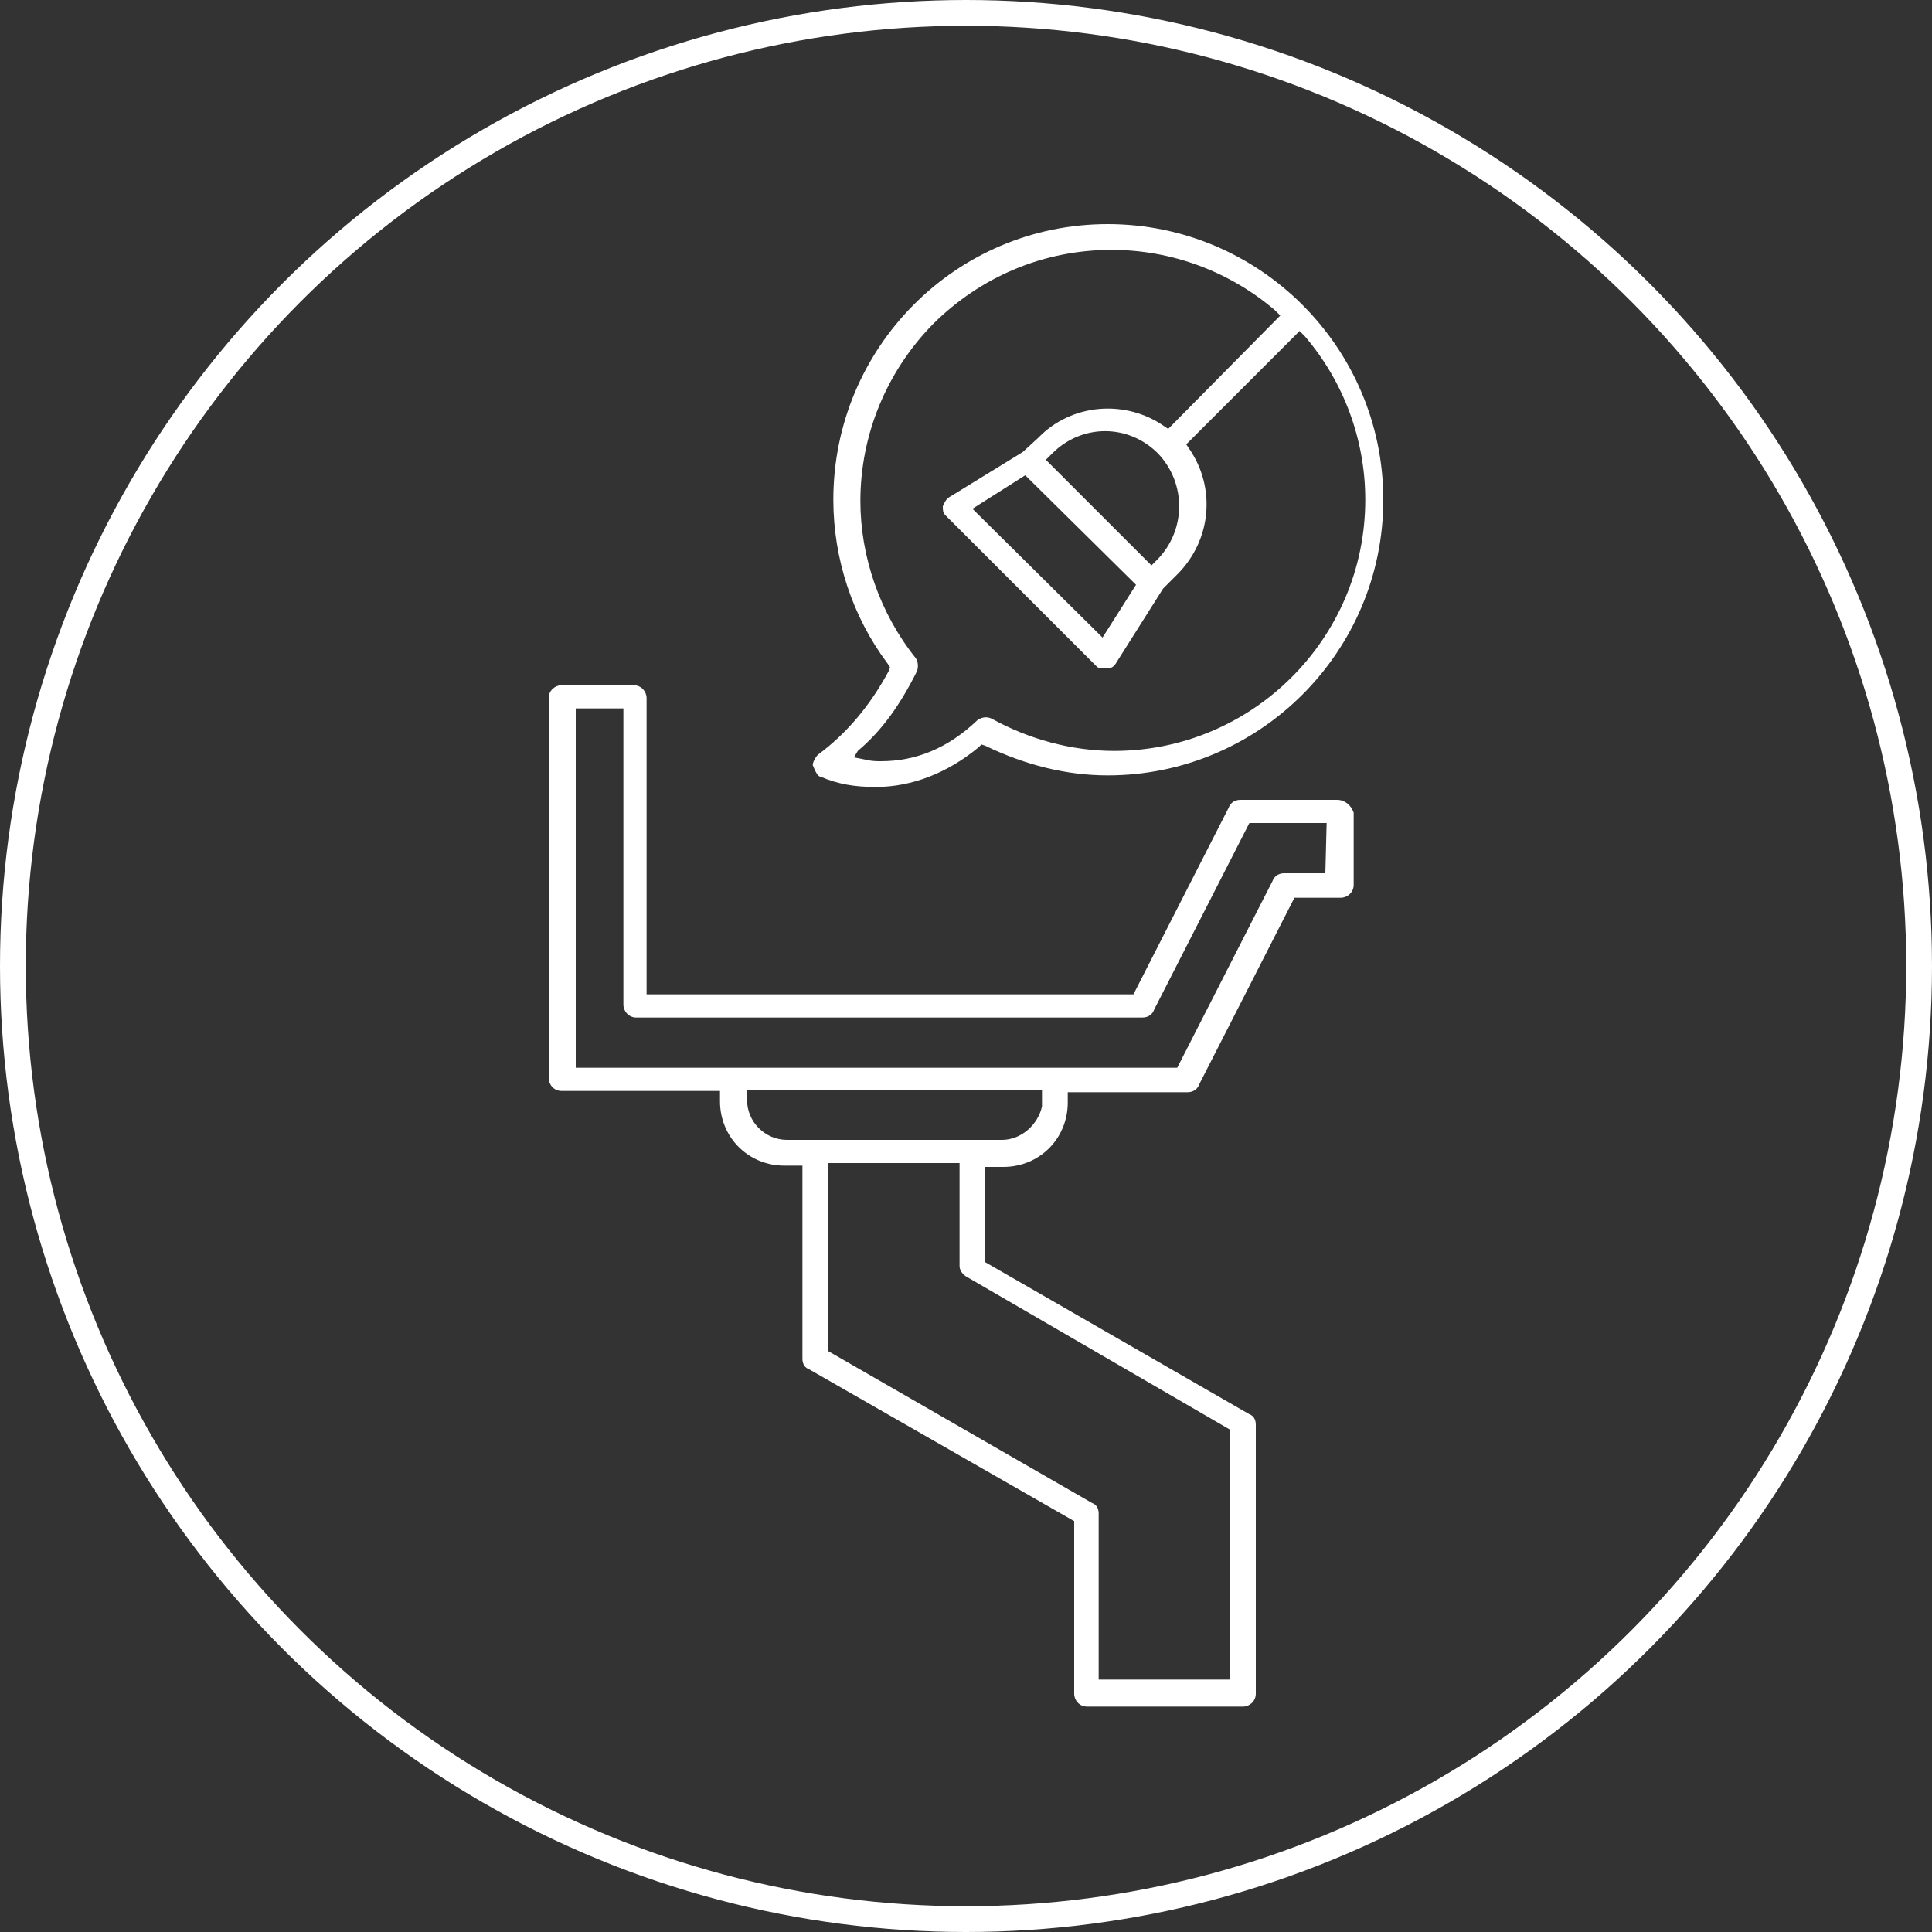 <?xml version="1.0" encoding="UTF-8"?>
<svg xmlns="http://www.w3.org/2000/svg" xmlns:xlink="http://www.w3.org/1999/xlink" version="1.1" id="Layer_1" x="0px" y="0px" viewBox="0 0 150 150" style="enable-background:new 0 0 150 150;" xml:space="preserve">
<rect x="0" y="0" width="150" height="150" fill="#333333" stroke="none"/>
<style type="text/css">
	.st0{fill:#FFFFFF;}
	.st1{fill:none;stroke:#FFFFFF;stroke-width:2;stroke-miterlimit:10;}
</style>
<g>
	<g>
		<path class="st0" d="M103.8,62.1h-7.5c-0.5,0-0.8,0.3-0.9,0.6L88,77.2H50.2v-23c0-0.5-0.4-1-1-1h-5.6c-0.5,0-1,0.4-1,1v29.5    c0,0.5,0.4,1,1,1h12.3v0.8c0,2.8,2.2,5,5,5h1.4v15c0,0.4,0.2,0.7,0.5,0.8l20.6,11.8v13.4c0,0.5,0.4,1,1,1h12.1c0.5,0,1-0.4,1-1    v-20.9c0-0.4-0.2-0.7-0.5-0.8L76.5,98v-7.4h1.4c2.8,0,5-2.2,5-5v-0.8h9.3c0.5,0,0.8-0.3,0.9-0.6l7.4-14.5h3.6c0.5,0,1-0.4,1-1    v-5.6C104.9,62.5,104.4,62.1,103.8,62.1z M95.5,111v19.4H85.3v-12.9c0-0.4-0.2-0.7-0.5-0.8l-20.5-11.8V90.3h10.2v8    c0,0.3,0.2,0.6,0.5,0.8L95.5,111z M80.9,85.9L80.9,85.9c-0.3,1.4-1.6,2.6-3.1,2.6H61.1c-1.7,0-3.1-1.4-3.1-3.1v-0.8h22.9V85.9    L80.9,85.9z M102.9,67.8h-3.2c-0.5,0-0.8,0.3-0.9,0.6l-7.4,14.5H44.7V55h3.7v23c0,0.5,0.4,1,1,1h39.3c0.5,0,0.8-0.3,0.9-0.6    L97,63.9h6L102.9,67.8z"></path>
		<path class="st0" d="M63.7,60.3L63.7,60.3c1.4,0.6,2.7,0.8,4.3,0.8c2.8,0,5.6-1.1,8-3.1l0.2-0.2l0.3,0.1c3.1,1.5,6.3,2.3,9.5,2.3    c11.8,0,21.4-9.6,21.4-21.4S97.8,17.4,86,17.4S64.7,27,64.7,38.8c0,4.6,1.5,9.1,4.2,12.7l0.2,0.3L69,52.1    c-1.4,2.6-3.2,4.8-5.5,6.5c-0.2,0.2-0.4,0.6-0.4,0.8C63.3,59.9,63.5,60.3,63.7,60.3z M66.6,58.3c1.9-1.6,3.3-3.6,4.6-6.2l0,0    c0.1-0.3,0.1-0.7-0.1-1c-2.8-3.5-4.3-7.9-4.3-12.2c0-5.1,2-10,5.6-13.7c3.7-3.7,8.6-5.8,13.9-5.8c4.7,0,9.2,1.7,12.7,4.7l0.4,0.4    l-8.7,8.8l-0.3-0.2c-3-2.1-7.2-1.8-9.8,0.9l-1.2,1.1l-5.7,3.5c-0.3,0.2-0.4,0.5-0.5,0.7c0,0.3,0,0.5,0.2,0.7l11.7,11.7    c0.2,0.2,0.3,0.2,0.7,0.2H86c0.2,0,0.5-0.1,0.7-0.5l3.6-5.7l1.1-1.1c2.7-2.7,3-6.8,0.9-9.8l-0.2-0.3l8.8-8.8l0.4,0.4    c3,3.5,4.7,8,4.7,12.7c0,10.8-8.8,19.5-19.5,19.5c-3.3,0-6.6-0.9-9.5-2.5c-0.4-0.2-0.8-0.1-1.1,0.1c-2.3,2.2-4.8,3.2-7.5,3.2    c-0.3,0-0.7,0-1.1-0.1l-1-0.2L66.6,58.3z M81.2,35.7l0.5-0.5c2.3-2.3,5.9-2.3,8.2,0c2.2,2.3,2.2,5.9,0,8.2l-0.5,0.5L81.2,35.7z     M88.2,45.4l-2.6,4.1l-10.1-10l4.1-2.6L88.2,45.4z"></path>
	</g>
	<circle class="st1" cx="75" cy="75" r="74"></circle>
</g>
</svg>
